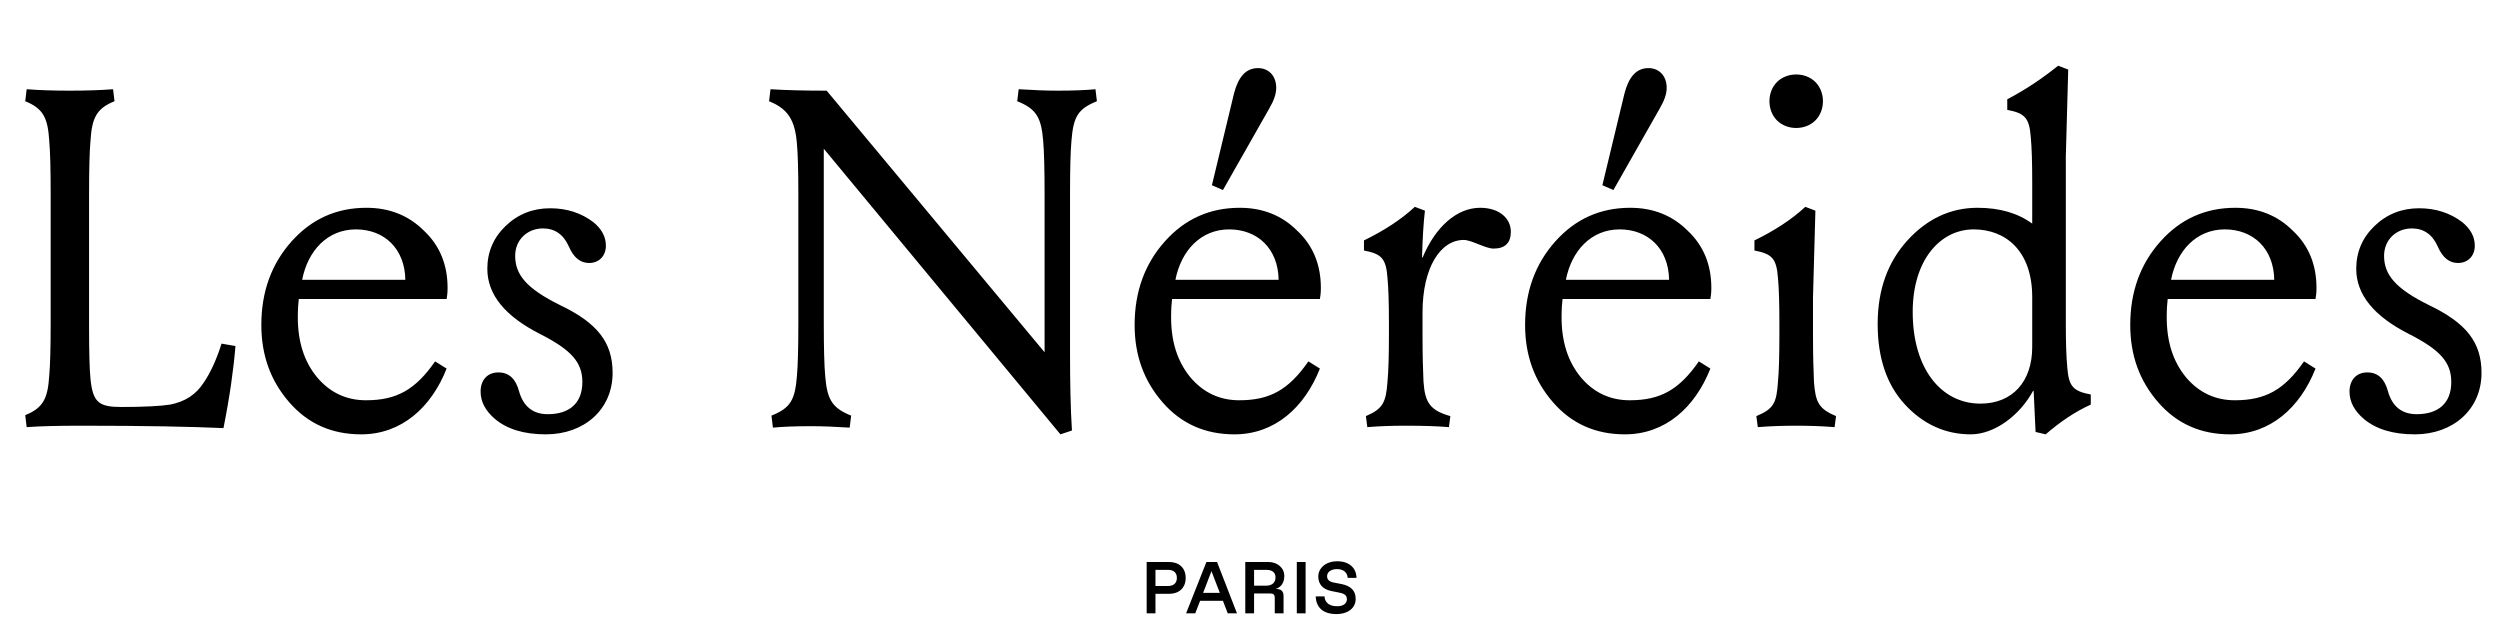 <svg width="375" height="96" viewBox="0 0 375 96" fill="none" xmlns="http://www.w3.org/2000/svg">
<path d="M13.36 29.152V49.024C13.36 52.84 13.432 55.432 13.576 56.872C13.936 60.328 14.8 61.048 18.184 61.048C21.712 61.048 24.16 60.904 25.528 60.688C27.76 60.256 29.416 59.176 30.568 57.376C31.504 56.008 32.44 54.064 33.232 51.544L35.32 51.904C35.032 55.432 34.456 59.536 33.52 64.216C28.768 64 21.712 63.856 12.28 63.856C8.608 63.856 5.872 63.928 4 64.072L3.784 62.272C6.448 61.192 7.168 59.824 7.384 56.368C7.528 54.784 7.6 52.12 7.6 48.304V29.152C7.6 25.336 7.528 22.672 7.384 21.088C7.168 17.632 6.448 16.264 3.784 15.184L4 13.384C5.872 13.528 8.032 13.6 10.408 13.6C12.928 13.6 15.088 13.528 16.96 13.384L17.176 15.184C14.512 16.264 13.792 17.632 13.576 21.088C13.432 22.672 13.36 25.336 13.36 29.152ZM39.201 48.736C39.201 43.768 40.713 39.592 43.737 36.208C46.761 32.824 50.505 31.168 54.969 31.168C58.425 31.168 61.305 32.32 63.609 34.624C65.985 36.856 67.137 39.736 67.137 43.192C67.137 43.912 67.065 44.488 66.993 44.848H44.817C44.745 45.424 44.673 46.36 44.673 47.584C44.673 51.256 45.609 54.208 47.553 56.584C49.497 58.888 51.945 60.04 54.897 60.04C59.505 60.04 62.313 58.456 65.265 54.208L66.993 55.288C64.689 61.12 60.225 65.152 54.177 65.152C49.785 65.152 46.185 63.568 43.377 60.328C40.569 57.088 39.201 53.272 39.201 48.736ZM45.321 41.968H60.801C60.729 37.288 57.633 34.408 53.385 34.408C49.137 34.408 46.185 37.576 45.321 41.968ZM72.091 58.744C72.091 57.016 73.099 55.864 74.755 55.864C76.339 55.864 77.347 56.8 77.851 58.672C78.499 60.976 79.939 62.128 82.171 62.128C85.339 62.128 87.355 60.544 87.355 57.304C87.355 54.352 85.699 52.48 81.019 50.104C75.763 47.44 73.099 44.2 73.099 40.312C73.099 37.792 74.035 35.632 75.835 33.904C77.707 32.104 79.939 31.24 82.531 31.24C85.051 31.24 87.211 31.96 89.011 33.328C90.235 34.336 90.883 35.488 90.883 36.856C90.883 38.368 89.875 39.448 88.363 39.448C87.067 39.448 86.059 38.656 85.339 37C84.547 35.2 83.251 34.264 81.451 34.264C79.075 34.264 77.275 35.992 77.275 38.368C77.275 41.176 78.931 43.264 84.043 45.784C89.587 48.448 91.891 51.328 91.891 55.936C91.891 61.408 87.643 65.152 81.883 65.152C78.571 65.152 76.051 64.36 74.251 62.848C72.811 61.624 72.091 60.256 72.091 58.744ZM160.792 64.576L159.064 65.152L123.568 22.312V48.376C123.568 52.192 123.64 54.856 123.784 56.44C124.072 59.896 124.792 61.192 127.672 62.344L127.456 64.144C125.224 64 123.28 63.928 121.624 63.928C119.32 63.928 117.448 64 115.936 64.144L115.72 62.344C118.6 61.192 119.248 59.968 119.536 56.44C119.68 54.856 119.752 52.192 119.752 48.376V29.152C119.752 25.624 119.68 23.104 119.536 21.52C119.248 18.064 118.24 16.336 115.36 15.184L115.576 13.384C117.808 13.528 120.616 13.6 124 13.6L156.688 52.84V29.152C156.688 25.336 156.616 22.672 156.472 21.088C156.184 17.632 155.464 16.336 152.584 15.184L152.8 13.384C155.032 13.528 156.976 13.6 158.632 13.6C160.936 13.6 162.808 13.528 164.32 13.384L164.536 15.184C161.656 16.336 161.008 17.56 160.72 21.088C160.576 22.672 160.504 25.336 160.504 29.152V52.768C160.504 57.304 160.576 61.264 160.792 64.576ZM170.194 48.736C170.194 43.768 171.706 39.592 174.73 36.208C177.754 32.824 181.498 31.168 185.962 31.168C189.418 31.168 192.298 32.32 194.602 34.624C196.978 36.856 198.13 39.736 198.13 43.192C198.13 43.912 198.058 44.488 197.986 44.848H175.81C175.738 45.424 175.666 46.36 175.666 47.584C175.666 51.256 176.602 54.208 178.546 56.584C180.49 58.888 182.938 60.04 185.89 60.04C190.498 60.04 193.306 58.456 196.258 54.208L197.986 55.288C195.682 61.12 191.218 65.152 185.17 65.152C180.778 65.152 177.178 63.568 174.37 60.328C171.562 57.088 170.194 53.272 170.194 48.736ZM176.314 41.968H191.794C191.722 37.288 188.626 34.408 184.378 34.408C180.13 34.408 177.178 37.576 176.314 41.968ZM183.442 28.504L181.786 27.784L185.098 14.032C185.746 11.512 186.898 10.216 188.698 10.216C190.354 10.216 191.434 11.44 191.434 13.168C191.434 14.104 191.074 15.112 190.354 16.336L183.442 28.504ZM224.035 37.288C222.811 37.288 220.723 35.992 219.571 35.992C216.043 35.992 213.379 40.168 213.379 46.864V50.248C213.379 53.416 213.451 55.72 213.523 57.232C213.739 60.328 214.459 61.552 217.555 62.416L217.339 64.072C215.683 63.928 213.523 63.856 210.859 63.856C208.699 63.856 206.755 63.928 205.099 64.072L204.883 62.416C207.403 61.336 207.907 60.4 208.123 57.232C208.267 55.72 208.339 53.416 208.339 50.248V48.448C208.339 45.424 208.267 43.192 208.123 41.68C207.907 38.8 207.259 38.08 204.595 37.576V36.064C207.547 34.624 210.139 32.968 212.227 31.024L213.739 31.6C213.523 33.472 213.379 35.776 213.307 38.584L213.379 38.656C215.323 33.976 218.563 31.168 222.019 31.168C224.899 31.168 226.627 32.752 226.627 34.768C226.627 36.424 225.763 37.288 224.035 37.288ZM228.764 48.736C228.764 43.768 230.276 39.592 233.3 36.208C236.324 32.824 240.068 31.168 244.532 31.168C247.988 31.168 250.868 32.32 253.172 34.624C255.548 36.856 256.7 39.736 256.7 43.192C256.7 43.912 256.628 44.488 256.556 44.848H234.38C234.308 45.424 234.236 46.36 234.236 47.584C234.236 51.256 235.172 54.208 237.116 56.584C239.06 58.888 241.508 60.04 244.46 60.04C249.068 60.04 251.876 58.456 254.828 54.208L256.556 55.288C254.252 61.12 249.788 65.152 243.74 65.152C239.348 65.152 235.748 63.568 232.94 60.328C230.132 57.088 228.764 53.272 228.764 48.736ZM234.884 41.968H250.364C250.292 37.288 247.196 34.408 242.948 34.408C238.7 34.408 235.748 37.576 234.884 41.968ZM242.012 28.504L240.356 27.784L243.668 14.032C244.316 11.512 245.468 10.216 247.268 10.216C248.924 10.216 250.004 11.44 250.004 13.168C250.004 14.104 249.644 15.112 248.924 16.336L242.012 28.504ZM271.949 44.632V50.032C271.949 53.344 272.021 55.72 272.093 57.232C272.309 60.328 272.813 61.336 275.405 62.416L275.189 64.072C271.805 63.784 267.053 63.784 263.669 64.072L263.453 62.416C266.045 61.336 266.477 60.472 266.693 57.304C266.837 55.792 266.909 53.416 266.909 50.032V48.448C266.909 45.424 266.837 43.192 266.693 41.68C266.477 38.8 265.829 38.08 263.165 37.576V36.064C266.117 34.624 268.709 32.968 270.797 31.024L272.309 31.6C272.093 39.736 271.949 44.128 271.949 44.632ZM266.549 18.064C265.037 16.552 265.037 13.816 266.549 12.304C268.061 10.792 270.797 10.792 272.309 12.304C273.821 13.816 273.821 16.552 272.309 18.064C270.797 19.576 268.061 19.576 266.549 18.064ZM296.049 34.408C291.081 34.408 286.905 38.944 286.905 46.792C286.905 55.36 291.225 60.544 297.057 60.544C301.881 60.544 304.833 57.232 304.833 52.048V44.56C304.833 37.648 300.873 34.408 296.049 34.408ZM309.873 23.464V48.592C309.873 51.4 309.945 53.56 310.089 55.072C310.305 57.952 310.953 58.672 313.617 59.176V60.688C311.241 61.768 309.009 63.28 306.849 65.152L305.337 64.792L305.049 58.672L304.977 58.6C302.961 62.344 299.145 65.152 295.617 65.152C291.801 65.152 288.489 63.64 285.753 60.688C283.017 57.736 281.649 53.704 281.649 48.592C281.649 43.48 283.161 39.304 286.113 36.064C289.065 32.824 292.593 31.168 296.625 31.168C299.937 31.168 302.673 31.96 304.833 33.544V27.28C304.833 24.328 304.761 22.096 304.617 20.584C304.401 17.704 303.753 16.984 301.089 16.48V14.896C303.969 13.384 306.489 11.656 308.721 9.856L310.233 10.432C310.017 18.568 309.873 22.96 309.873 23.464ZM319.537 48.736C319.537 43.768 321.049 39.592 324.073 36.208C327.097 32.824 330.841 31.168 335.305 31.168C338.761 31.168 341.641 32.32 343.945 34.624C346.321 36.856 347.473 39.736 347.473 43.192C347.473 43.912 347.401 44.488 347.329 44.848H325.153C325.081 45.424 325.009 46.36 325.009 47.584C325.009 51.256 325.945 54.208 327.889 56.584C329.833 58.888 332.281 60.04 335.233 60.04C339.841 60.04 342.649 58.456 345.601 54.208L347.329 55.288C345.025 61.12 340.561 65.152 334.513 65.152C330.121 65.152 326.521 63.568 323.713 60.328C320.905 57.088 319.537 53.272 319.537 48.736ZM325.657 41.968H341.137C341.065 37.288 337.969 34.408 333.721 34.408C329.473 34.408 326.521 37.576 325.657 41.968ZM352.427 58.744C352.427 57.016 353.435 55.864 355.091 55.864C356.675 55.864 357.683 56.8 358.187 58.672C358.835 60.976 360.275 62.128 362.507 62.128C365.675 62.128 367.691 60.544 367.691 57.304C367.691 54.352 366.035 52.48 361.355 50.104C356.099 47.44 353.435 44.2 353.435 40.312C353.435 37.792 354.371 35.632 356.171 33.904C358.043 32.104 360.275 31.24 362.867 31.24C365.387 31.24 367.547 31.96 369.347 33.328C370.571 34.336 371.219 35.488 371.219 36.856C371.219 38.368 370.211 39.448 368.699 39.448C367.403 39.448 366.395 38.656 365.675 37C364.883 35.2 363.587 34.264 361.787 34.264C359.411 34.264 357.611 35.992 357.611 38.368C357.611 41.176 359.267 43.264 364.379 45.784C369.923 48.448 372.227 51.328 372.227 55.936C372.227 61.408 367.979 65.152 362.219 65.152C358.907 65.152 356.387 64.36 354.587 62.848C353.147 61.624 352.427 60.256 352.427 58.744Z" fill="black"/>
<path d="M172 92V84.3H175.377C176.84 84.3 177.852 85.169 177.852 86.687C177.852 88.194 176.84 89.074 175.377 89.074H173.32V92H172ZM173.32 87.897H175.212C176.07 87.897 176.532 87.435 176.532 86.687C176.532 85.928 176.07 85.477 175.212 85.477H173.32V87.897ZM182.974 88.931L181.72 85.675L180.466 88.931H182.974ZM177.914 92L180.961 84.3H182.556L185.548 92H184.162L183.436 90.119H180.015L179.289 92H177.914ZM188.112 87.853H189.927C190.84 87.853 191.324 87.358 191.324 86.621C191.324 85.862 190.84 85.477 189.927 85.477H188.112V87.853ZM186.792 92V84.3H190.257C191.621 84.3 192.644 85.18 192.644 86.39C192.644 87.369 192.204 88.062 191.368 88.337C192.204 88.337 192.534 88.7 192.534 89.426V92H191.214V89.756C191.214 89.184 191.049 89.019 190.477 89.019H188.112V92H186.792ZM194.52 92V84.3H195.84V92H194.52ZM202.154 86.676C202.099 85.84 201.461 85.367 200.614 85.367H200.504C199.624 85.367 199.063 85.84 199.063 86.412C199.063 86.962 199.393 87.248 200.053 87.38L201.241 87.611C202.561 87.875 203.353 88.568 203.353 89.822C203.353 91.153 202.264 92.11 200.449 92.11C198.458 92.11 197.413 91.109 197.358 89.459H198.678C198.711 90.35 199.371 90.933 200.526 90.933H200.636C201.549 90.933 202.033 90.46 202.033 89.899C202.033 89.382 201.758 89.074 201.021 88.92L199.712 88.656C198.392 88.381 197.743 87.633 197.743 86.456C197.743 85.279 198.799 84.19 200.592 84.19C202.385 84.19 203.452 85.202 203.474 86.676H202.154Z" fill="black"/>
</svg>
